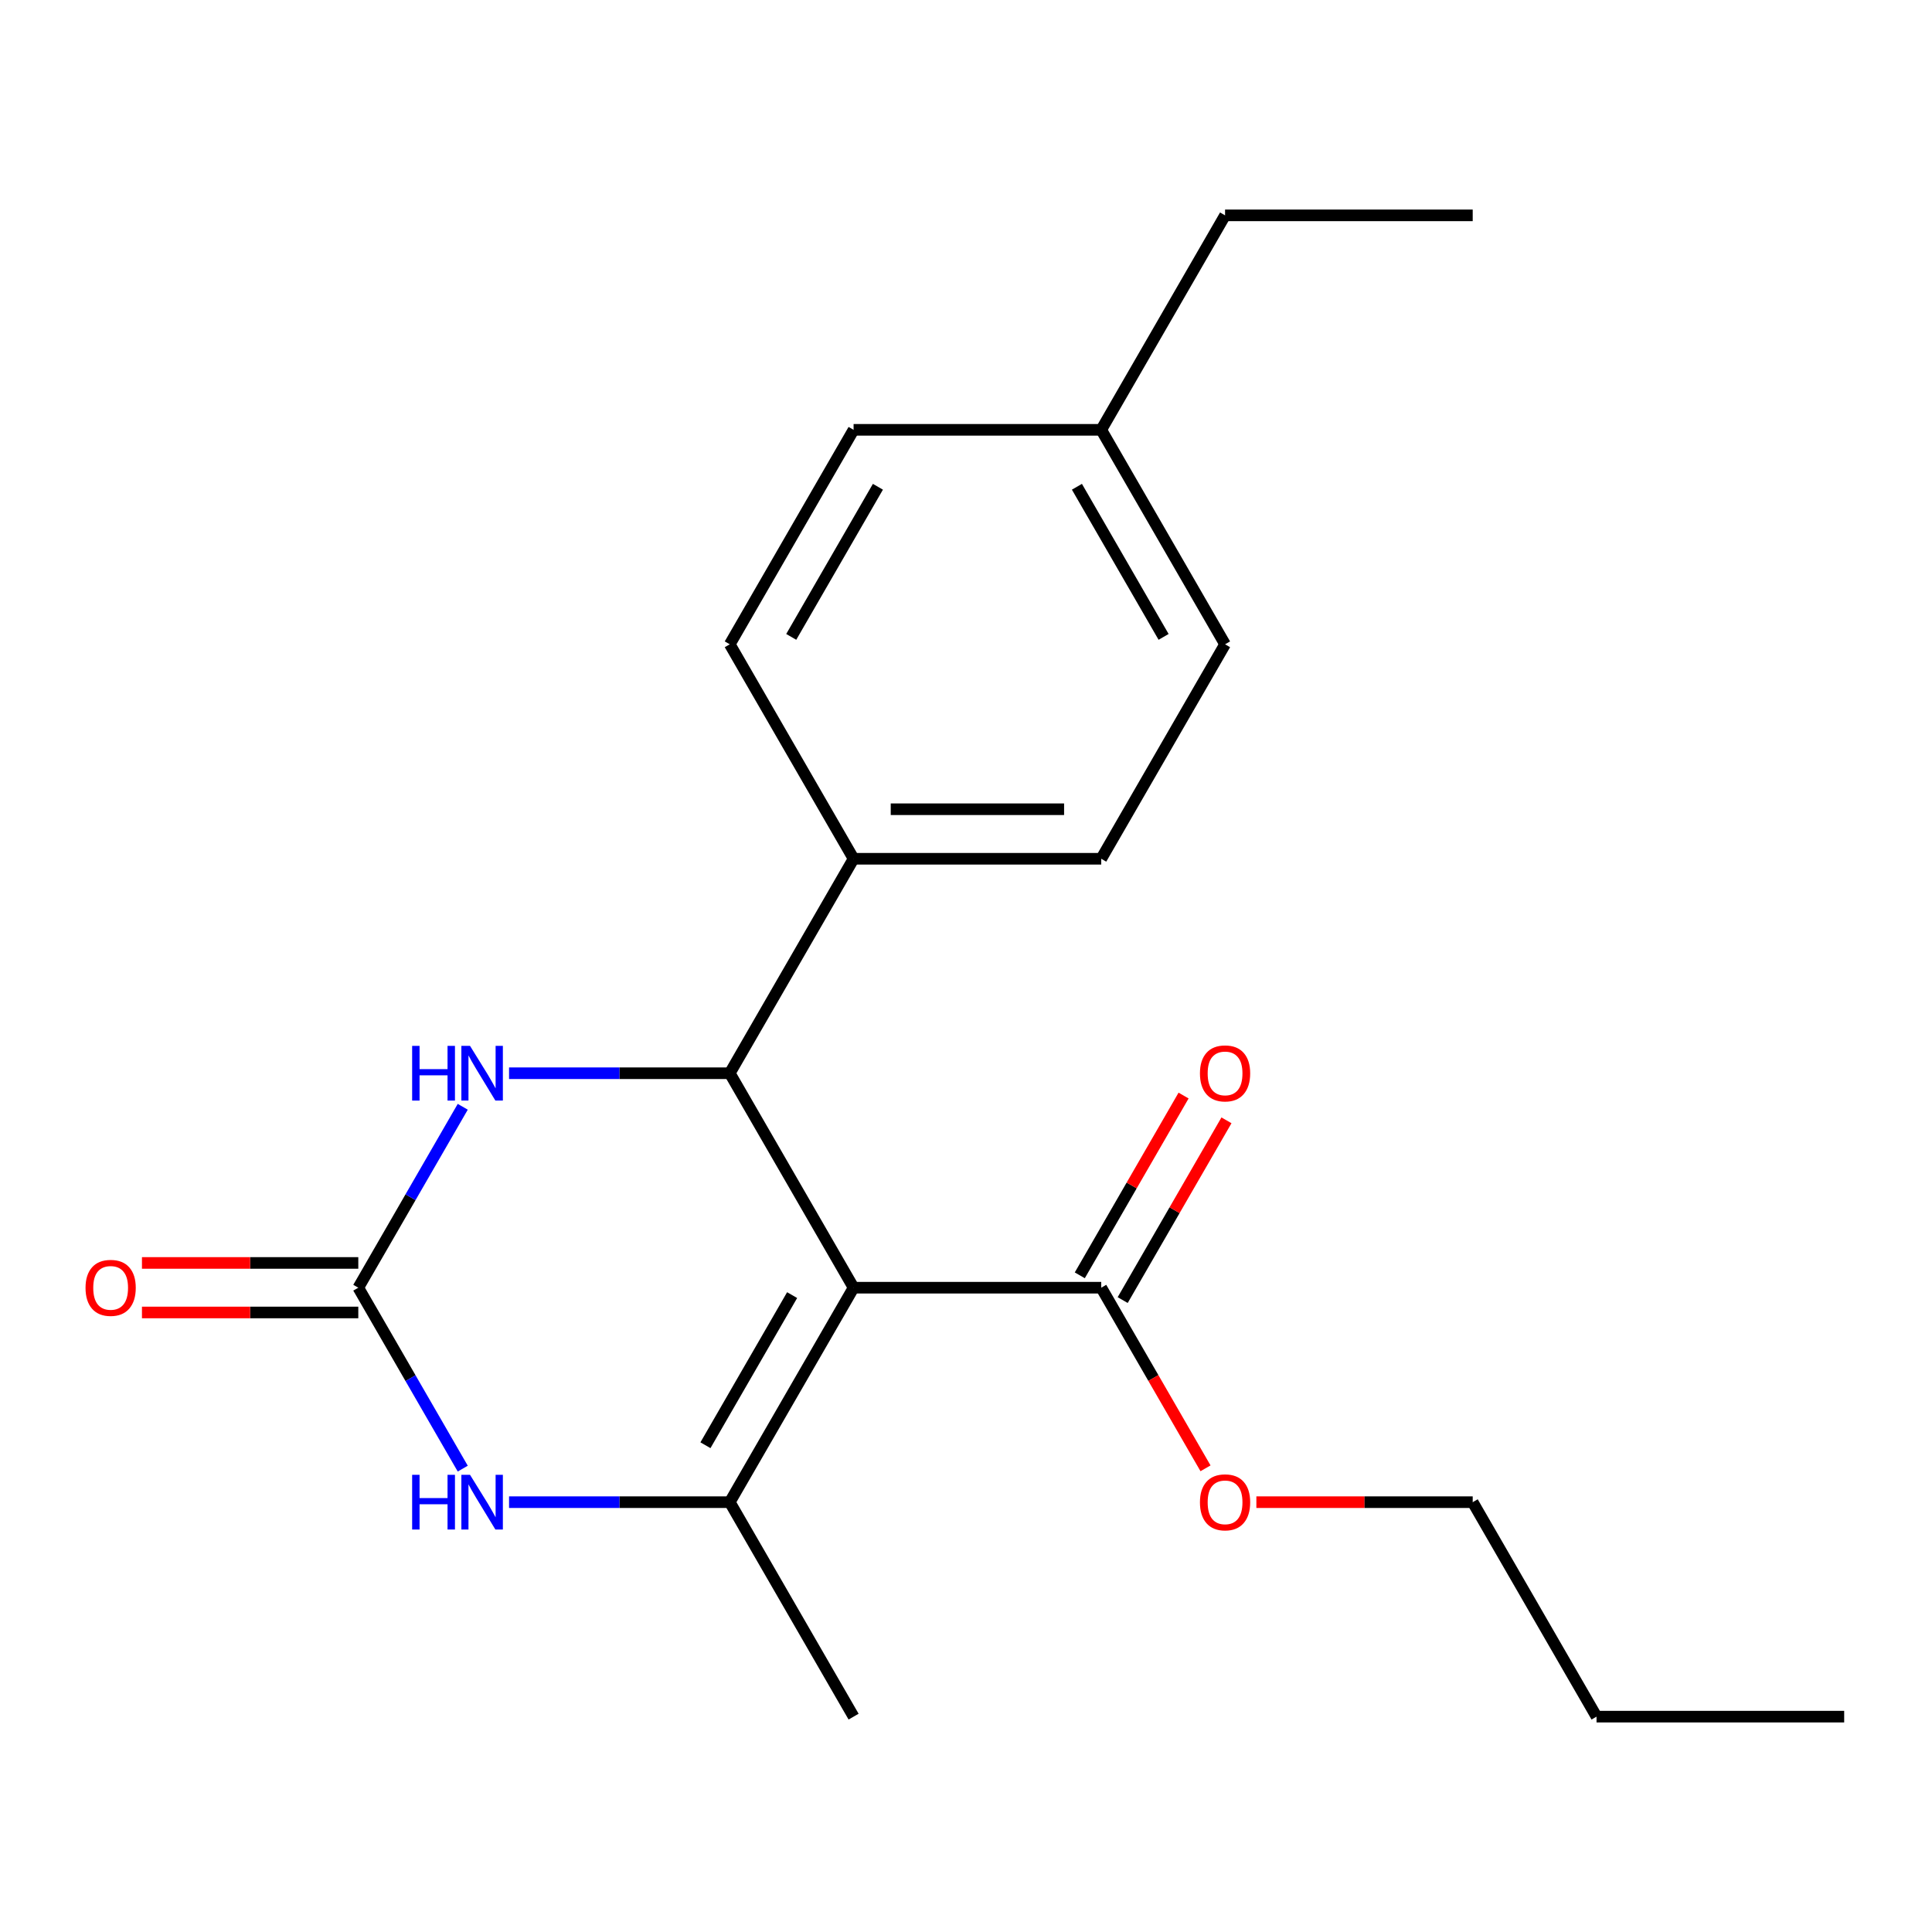 <?xml version='1.0' encoding='iso-8859-1'?>
<svg version='1.1' baseProfile='full'
              xmlns='http://www.w3.org/2000/svg'
                      xmlns:rdkit='http://www.rdkit.org/xml'
                      xmlns:xlink='http://www.w3.org/1999/xlink'
                  xml:space='preserve'
width='1000px' height='1000px' viewBox='0 0 1000 1000'>
<!-- END OF HEADER -->
<rect style='opacity:1.0;fill:#FFFFFF;stroke:none' width='1000' height='1000' x='0' y='0'> </rect>
<path class='bond-0' d='M 441.817,666.513 L 377.726,777.522' style='fill:none;fill-rule:evenodd;stroke:#000000;stroke-width:6px;stroke-linecap:butt;stroke-linejoin:miter;stroke-opacity:1' />
<path class='bond-0' d='M 410.002,670.347 L 365.138,748.053' style='fill:none;fill-rule:evenodd;stroke:#000000;stroke-width:6px;stroke-linecap:butt;stroke-linejoin:miter;stroke-opacity:1' />
<path class='bond-1' d='M 441.817,666.513 L 377.726,555.504' style='fill:none;fill-rule:evenodd;stroke:#000000;stroke-width:6px;stroke-linecap:butt;stroke-linejoin:miter;stroke-opacity:1' />
<path class='bond-5' d='M 441.817,666.513 L 569.999,666.513' style='fill:none;fill-rule:evenodd;stroke:#000000;stroke-width:6px;stroke-linecap:butt;stroke-linejoin:miter;stroke-opacity:1' />
<path class='bond-3' d='M 377.726,777.522 L 320.607,777.522' style='fill:none;fill-rule:evenodd;stroke:#000000;stroke-width:6px;stroke-linecap:butt;stroke-linejoin:miter;stroke-opacity:1' />
<path class='bond-3' d='M 320.607,777.522 L 263.488,777.522' style='fill:none;fill-rule:evenodd;stroke:#0000FF;stroke-width:6px;stroke-linecap:butt;stroke-linejoin:miter;stroke-opacity:1' />
<path class='bond-12' d='M 377.726,777.522 L 441.817,888.531' style='fill:none;fill-rule:evenodd;stroke:#000000;stroke-width:6px;stroke-linecap:butt;stroke-linejoin:miter;stroke-opacity:1' />
<path class='bond-4' d='M 377.726,555.504 L 320.607,555.504' style='fill:none;fill-rule:evenodd;stroke:#000000;stroke-width:6px;stroke-linecap:butt;stroke-linejoin:miter;stroke-opacity:1' />
<path class='bond-4' d='M 320.607,555.504 L 263.488,555.504' style='fill:none;fill-rule:evenodd;stroke:#0000FF;stroke-width:6px;stroke-linecap:butt;stroke-linejoin:miter;stroke-opacity:1' />
<path class='bond-6' d='M 377.726,555.504 L 441.817,444.496' style='fill:none;fill-rule:evenodd;stroke:#000000;stroke-width:6px;stroke-linecap:butt;stroke-linejoin:miter;stroke-opacity:1' />
<path class='bond-2' d='M 185.453,666.513 L 212.486,619.691' style='fill:none;fill-rule:evenodd;stroke:#000000;stroke-width:6px;stroke-linecap:butt;stroke-linejoin:miter;stroke-opacity:1' />
<path class='bond-2' d='M 212.486,619.691 L 239.518,572.869' style='fill:none;fill-rule:evenodd;stroke:#0000FF;stroke-width:6px;stroke-linecap:butt;stroke-linejoin:miter;stroke-opacity:1' />
<path class='bond-7' d='M 185.453,653.695 L 129.464,653.695' style='fill:none;fill-rule:evenodd;stroke:#000000;stroke-width:6px;stroke-linecap:butt;stroke-linejoin:miter;stroke-opacity:1' />
<path class='bond-7' d='M 129.464,653.695 L 73.475,653.695' style='fill:none;fill-rule:evenodd;stroke:#FF0000;stroke-width:6px;stroke-linecap:butt;stroke-linejoin:miter;stroke-opacity:1' />
<path class='bond-7' d='M 185.453,679.332 L 129.464,679.332' style='fill:none;fill-rule:evenodd;stroke:#000000;stroke-width:6px;stroke-linecap:butt;stroke-linejoin:miter;stroke-opacity:1' />
<path class='bond-7' d='M 129.464,679.332 L 73.475,679.332' style='fill:none;fill-rule:evenodd;stroke:#FF0000;stroke-width:6px;stroke-linecap:butt;stroke-linejoin:miter;stroke-opacity:1' />
<path class='bond-21' d='M 185.453,666.513 L 212.486,713.336' style='fill:none;fill-rule:evenodd;stroke:#000000;stroke-width:6px;stroke-linecap:butt;stroke-linejoin:miter;stroke-opacity:1' />
<path class='bond-21' d='M 212.486,713.336 L 239.518,760.158' style='fill:none;fill-rule:evenodd;stroke:#0000FF;stroke-width:6px;stroke-linecap:butt;stroke-linejoin:miter;stroke-opacity:1' />
<path class='bond-8' d='M 581.1,672.923 L 607.96,626.4' style='fill:none;fill-rule:evenodd;stroke:#000000;stroke-width:6px;stroke-linecap:butt;stroke-linejoin:miter;stroke-opacity:1' />
<path class='bond-8' d='M 607.96,626.4 L 634.819,579.878' style='fill:none;fill-rule:evenodd;stroke:#FF0000;stroke-width:6px;stroke-linecap:butt;stroke-linejoin:miter;stroke-opacity:1' />
<path class='bond-8' d='M 558.898,660.104 L 585.758,613.582' style='fill:none;fill-rule:evenodd;stroke:#000000;stroke-width:6px;stroke-linecap:butt;stroke-linejoin:miter;stroke-opacity:1' />
<path class='bond-8' d='M 585.758,613.582 L 612.617,567.06' style='fill:none;fill-rule:evenodd;stroke:#FF0000;stroke-width:6px;stroke-linecap:butt;stroke-linejoin:miter;stroke-opacity:1' />
<path class='bond-11' d='M 569.999,666.513 L 596.986,713.256' style='fill:none;fill-rule:evenodd;stroke:#000000;stroke-width:6px;stroke-linecap:butt;stroke-linejoin:miter;stroke-opacity:1' />
<path class='bond-11' d='M 596.986,713.256 L 623.972,759.998' style='fill:none;fill-rule:evenodd;stroke:#FF0000;stroke-width:6px;stroke-linecap:butt;stroke-linejoin:miter;stroke-opacity:1' />
<path class='bond-9' d='M 441.817,444.496 L 569.999,444.496' style='fill:none;fill-rule:evenodd;stroke:#000000;stroke-width:6px;stroke-linecap:butt;stroke-linejoin:miter;stroke-opacity:1' />
<path class='bond-9' d='M 461.044,418.859 L 550.772,418.859' style='fill:none;fill-rule:evenodd;stroke:#000000;stroke-width:6px;stroke-linecap:butt;stroke-linejoin:miter;stroke-opacity:1' />
<path class='bond-10' d='M 441.817,444.496 L 377.726,333.487' style='fill:none;fill-rule:evenodd;stroke:#000000;stroke-width:6px;stroke-linecap:butt;stroke-linejoin:miter;stroke-opacity:1' />
<path class='bond-13' d='M 569.999,444.496 L 634.09,333.487' style='fill:none;fill-rule:evenodd;stroke:#000000;stroke-width:6px;stroke-linecap:butt;stroke-linejoin:miter;stroke-opacity:1' />
<path class='bond-14' d='M 377.726,333.487 L 441.817,222.478' style='fill:none;fill-rule:evenodd;stroke:#000000;stroke-width:6px;stroke-linecap:butt;stroke-linejoin:miter;stroke-opacity:1' />
<path class='bond-14' d='M 409.541,329.653 L 454.405,251.947' style='fill:none;fill-rule:evenodd;stroke:#000000;stroke-width:6px;stroke-linecap:butt;stroke-linejoin:miter;stroke-opacity:1' />
<path class='bond-17' d='M 650.295,777.522 L 706.284,777.522' style='fill:none;fill-rule:evenodd;stroke:#FF0000;stroke-width:6px;stroke-linecap:butt;stroke-linejoin:miter;stroke-opacity:1' />
<path class='bond-17' d='M 706.284,777.522 L 762.272,777.522' style='fill:none;fill-rule:evenodd;stroke:#000000;stroke-width:6px;stroke-linecap:butt;stroke-linejoin:miter;stroke-opacity:1' />
<path class='bond-22' d='M 634.09,333.487 L 569.999,222.478' style='fill:none;fill-rule:evenodd;stroke:#000000;stroke-width:6px;stroke-linecap:butt;stroke-linejoin:miter;stroke-opacity:1' />
<path class='bond-22' d='M 602.275,329.653 L 557.411,251.947' style='fill:none;fill-rule:evenodd;stroke:#000000;stroke-width:6px;stroke-linecap:butt;stroke-linejoin:miter;stroke-opacity:1' />
<path class='bond-15' d='M 441.817,222.478 L 569.999,222.478' style='fill:none;fill-rule:evenodd;stroke:#000000;stroke-width:6px;stroke-linecap:butt;stroke-linejoin:miter;stroke-opacity:1' />
<path class='bond-16' d='M 569.999,222.478 L 634.09,111.469' style='fill:none;fill-rule:evenodd;stroke:#000000;stroke-width:6px;stroke-linecap:butt;stroke-linejoin:miter;stroke-opacity:1' />
<path class='bond-19' d='M 634.09,111.469 L 762.272,111.469' style='fill:none;fill-rule:evenodd;stroke:#000000;stroke-width:6px;stroke-linecap:butt;stroke-linejoin:miter;stroke-opacity:1' />
<path class='bond-18' d='M 762.272,777.522 L 826.363,888.531' style='fill:none;fill-rule:evenodd;stroke:#000000;stroke-width:6px;stroke-linecap:butt;stroke-linejoin:miter;stroke-opacity:1' />
<path class='bond-20' d='M 826.363,888.531 L 954.545,888.531' style='fill:none;fill-rule:evenodd;stroke:#000000;stroke-width:6px;stroke-linecap:butt;stroke-linejoin:miter;stroke-opacity:1' />
<path  class='atom-4' d='M 213.324 763.362
L 217.164 763.362
L 217.164 775.402
L 231.644 775.402
L 231.644 763.362
L 235.484 763.362
L 235.484 791.682
L 231.644 791.682
L 231.644 778.602
L 217.164 778.602
L 217.164 791.682
L 213.324 791.682
L 213.324 763.362
' fill='#0000FF'/>
<path  class='atom-4' d='M 243.284 763.362
L 252.564 778.362
Q 253.484 779.842, 254.964 782.522
Q 256.444 785.202, 256.524 785.362
L 256.524 763.362
L 260.284 763.362
L 260.284 791.682
L 256.404 791.682
L 246.444 775.282
Q 245.284 773.362, 244.044 771.162
Q 242.844 768.962, 242.484 768.282
L 242.484 791.682
L 238.804 791.682
L 238.804 763.362
L 243.284 763.362
' fill='#0000FF'/>
<path  class='atom-5' d='M 213.324 541.344
L 217.164 541.344
L 217.164 553.384
L 231.644 553.384
L 231.644 541.344
L 235.484 541.344
L 235.484 569.664
L 231.644 569.664
L 231.644 556.584
L 217.164 556.584
L 217.164 569.664
L 213.324 569.664
L 213.324 541.344
' fill='#0000FF'/>
<path  class='atom-5' d='M 243.284 541.344
L 252.564 556.344
Q 253.484 557.824, 254.964 560.504
Q 256.444 563.184, 256.524 563.344
L 256.524 541.344
L 260.284 541.344
L 260.284 569.664
L 256.404 569.664
L 246.444 553.264
Q 245.284 551.344, 244.044 549.144
Q 242.844 546.944, 242.484 546.264
L 242.484 569.664
L 238.804 569.664
L 238.804 541.344
L 243.284 541.344
' fill='#0000FF'/>
<path  class='atom-8' d='M 44.271 666.593
Q 44.271 659.793, 47.631 655.993
Q 50.991 652.193, 57.271 652.193
Q 63.551 652.193, 66.911 655.993
Q 70.271 659.793, 70.271 666.593
Q 70.271 673.473, 66.871 677.393
Q 63.471 681.273, 57.271 681.273
Q 51.031 681.273, 47.631 677.393
Q 44.271 673.513, 44.271 666.593
M 57.271 678.073
Q 61.591 678.073, 63.911 675.193
Q 66.271 672.273, 66.271 666.593
Q 66.271 661.033, 63.911 658.233
Q 61.591 655.393, 57.271 655.393
Q 52.951 655.393, 50.591 658.193
Q 48.271 660.993, 48.271 666.593
Q 48.271 672.313, 50.591 675.193
Q 52.951 678.073, 57.271 678.073
' fill='#FF0000'/>
<path  class='atom-9' d='M 621.09 555.584
Q 621.09 548.784, 624.45 544.984
Q 627.81 541.184, 634.09 541.184
Q 640.37 541.184, 643.73 544.984
Q 647.09 548.784, 647.09 555.584
Q 647.09 562.464, 643.69 566.384
Q 640.29 570.264, 634.09 570.264
Q 627.85 570.264, 624.45 566.384
Q 621.09 562.504, 621.09 555.584
M 634.09 567.064
Q 638.41 567.064, 640.73 564.184
Q 643.09 561.264, 643.09 555.584
Q 643.09 550.024, 640.73 547.224
Q 638.41 544.384, 634.09 544.384
Q 629.77 544.384, 627.41 547.184
Q 625.09 549.984, 625.09 555.584
Q 625.09 561.304, 627.41 564.184
Q 629.77 567.064, 634.09 567.064
' fill='#FF0000'/>
<path  class='atom-12' d='M 621.09 777.602
Q 621.09 770.802, 624.45 767.002
Q 627.81 763.202, 634.09 763.202
Q 640.37 763.202, 643.73 767.002
Q 647.09 770.802, 647.09 777.602
Q 647.09 784.482, 643.69 788.402
Q 640.29 792.282, 634.09 792.282
Q 627.85 792.282, 624.45 788.402
Q 621.09 784.522, 621.09 777.602
M 634.09 789.082
Q 638.41 789.082, 640.73 786.202
Q 643.09 783.282, 643.09 777.602
Q 643.09 772.042, 640.73 769.242
Q 638.41 766.402, 634.09 766.402
Q 629.77 766.402, 627.41 769.202
Q 625.09 772.002, 625.09 777.602
Q 625.09 783.322, 627.41 786.202
Q 629.77 789.082, 634.09 789.082
' fill='#FF0000'/>
</svg>
